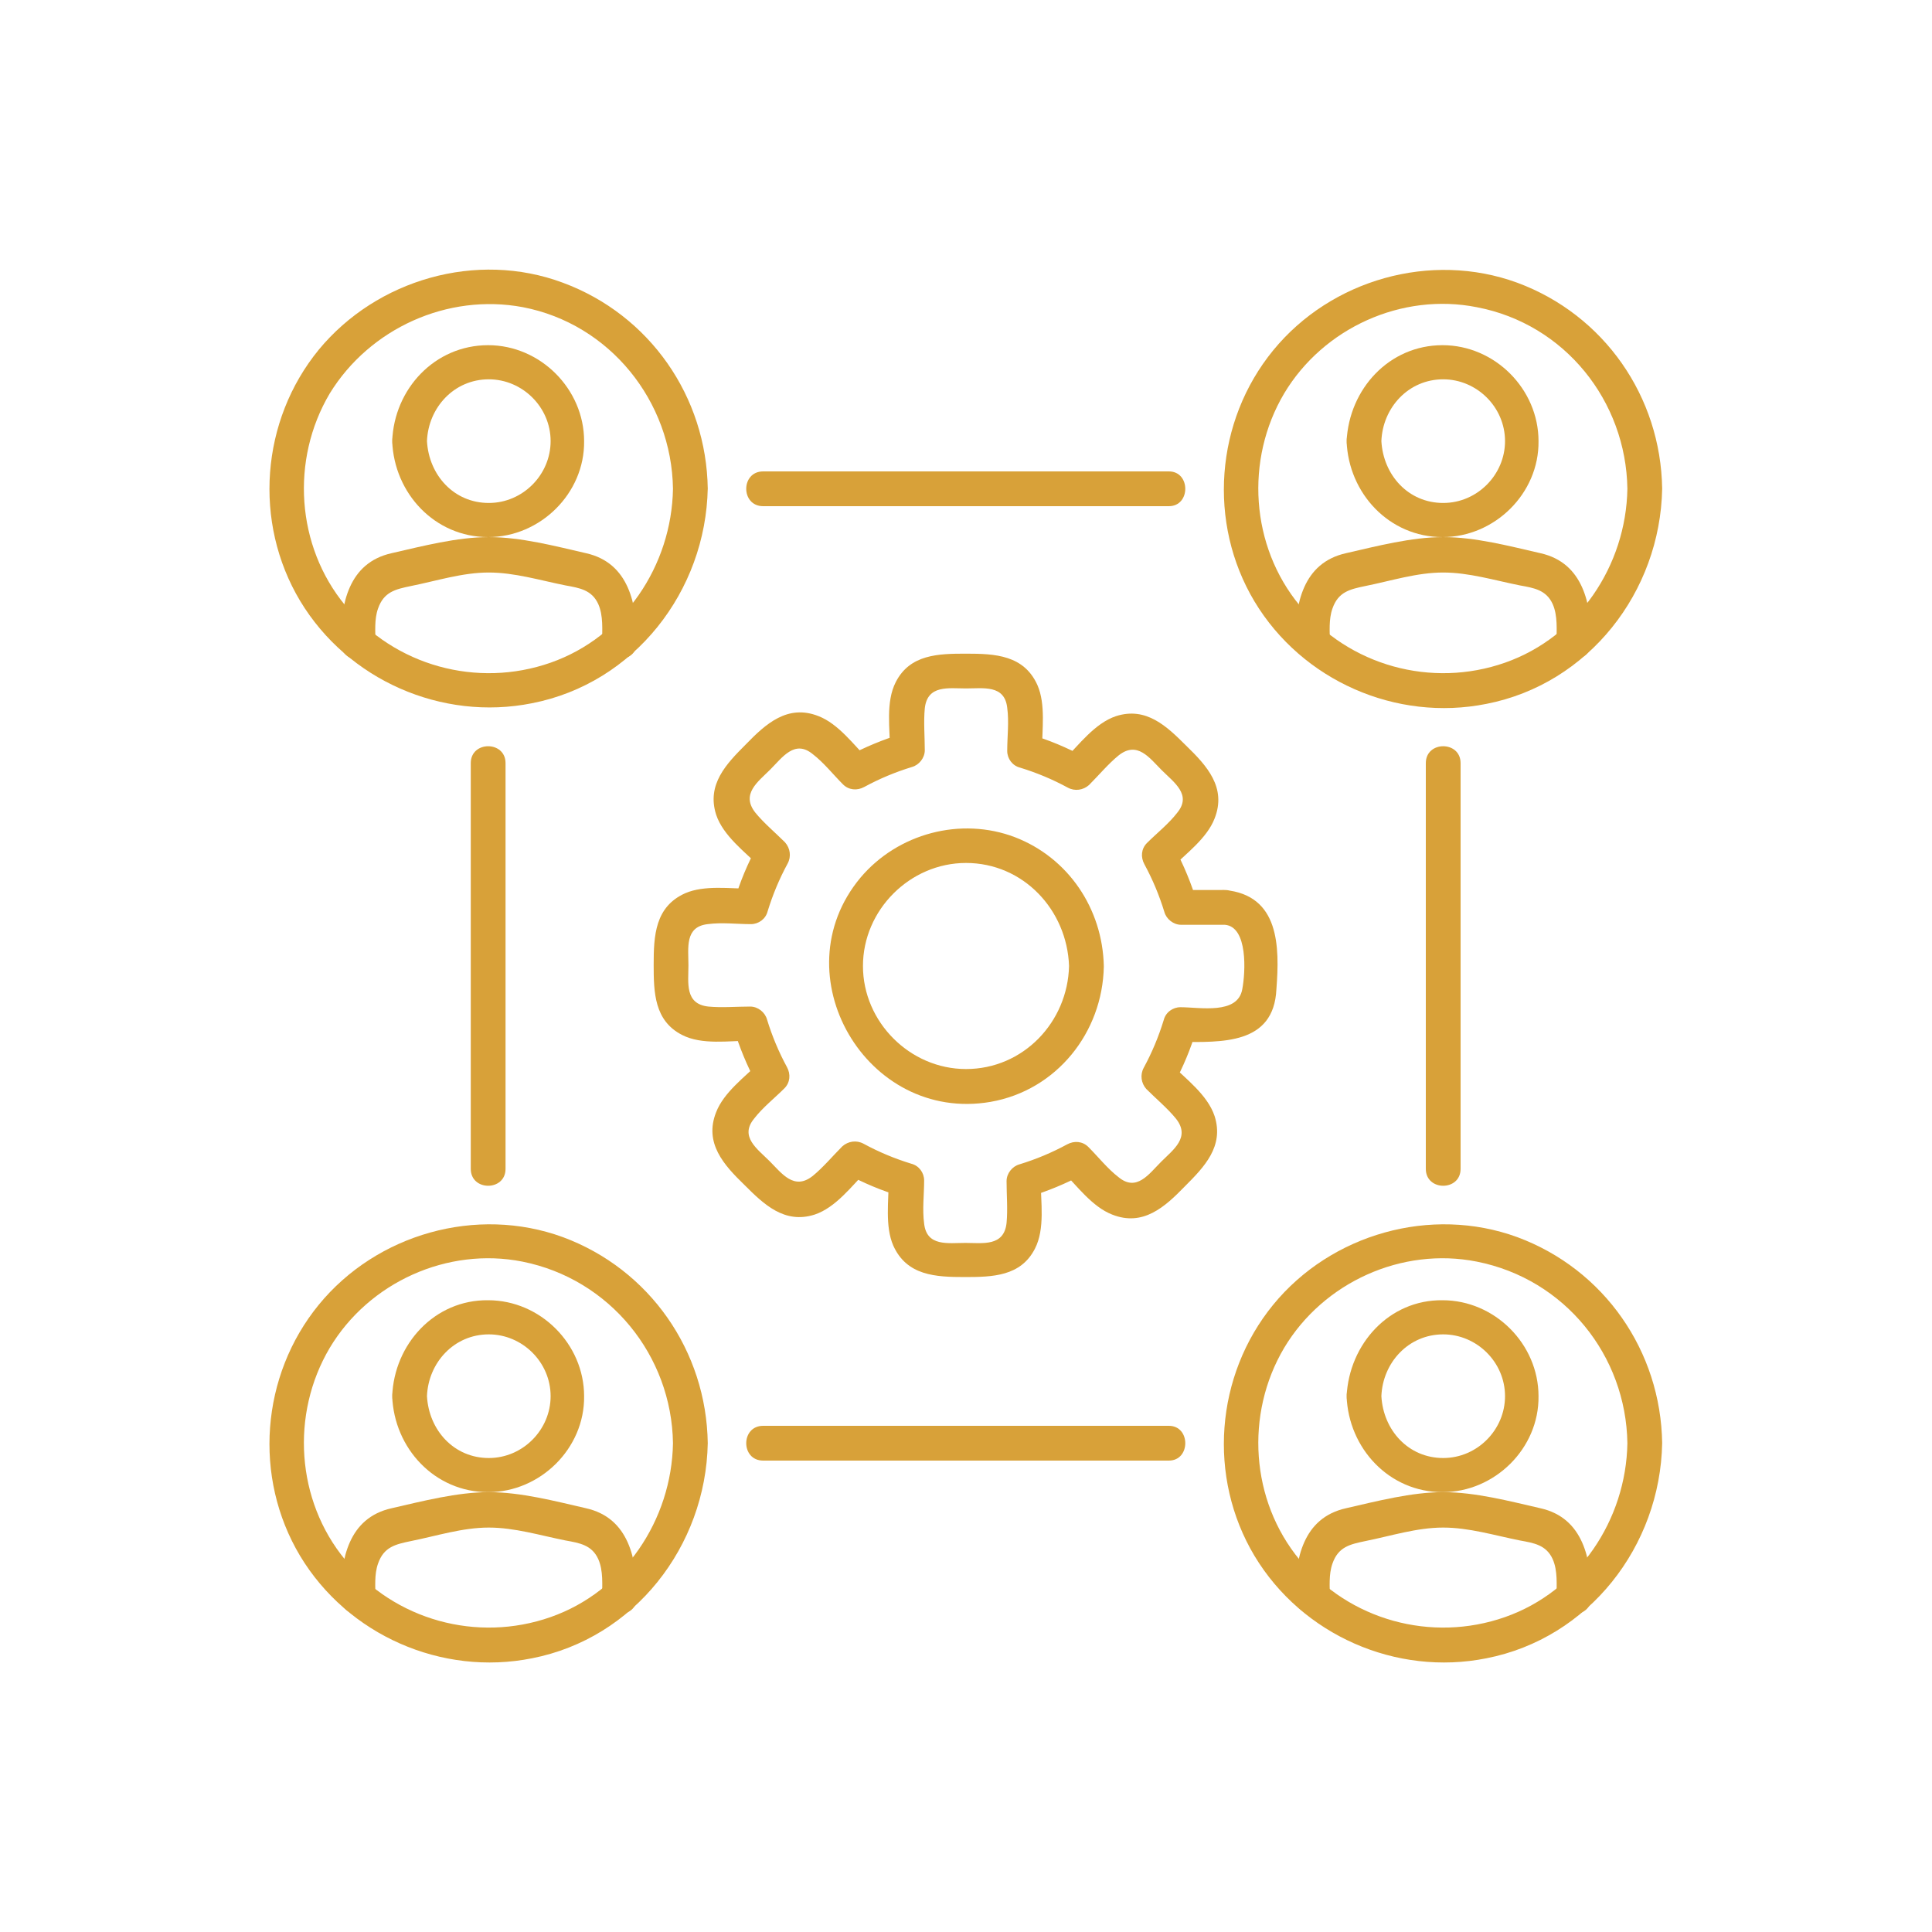 <?xml version="1.0" encoding="utf-8"?>
<!-- Generator: Adobe Illustrator 25.0.1, SVG Export Plug-In . SVG Version: 6.00 Build 0)  -->
<svg version="1.1" id="Livello_1" xmlns="http://www.w3.org/2000/svg" xmlns:xlink="http://www.w3.org/1999/xlink" x="0px" y="0px"
	 viewBox="0 0 300 300" style="enable-background:new 0 0 300 300;" xml:space="preserve">
<style type="text/css">
	.st0{fill:#D8A139;}
</style>
<g>
	<g>
		<g>
			<g>
				<g>
					<g>
						<g>
							<g>
								<g>
									<g>
										<g>
											<g>
												<g>
													<path class="st0" d="M166,150c-0.2,8.7-7.1,16-16,16c-8.7,0-16-7.3-16-16c0-8.7,7.3-16,16-16
														C158.9,134,165.7,141.3,166,150c0.1,3.5,5.5,3.5,5.4,0c-0.2-8.9-5.5-16.8-13.8-20c-8.4-3.2-18.2-0.6-24,6.3
														c-12.5,15,0.9,38.1,20.2,34.8c10.3-1.8,17.4-10.8,17.6-21C171.5,146.5,166.1,146.5,166,150z"/>
												</g>
											</g>
											<g>
												<g>
													<path class="st0" d="M190.2,138.2c-2.3,0-4.6,0-6.9,0c0.9,0.7,1.7,1.3,2.6,2c-0.9-3-2.1-5.9-3.6-8.7
														c-0.1,1.1-0.3,2.2-0.4,3.3c2.2-2.2,5.5-4.6,6.7-7.7c1.9-4.8-1.2-8.2-4.4-11.3c-3-3-6.2-6.1-10.9-4.6
														c-3.3,1.1-5.8,4.5-8.1,6.8c1.1-0.1,2.2-0.3,3.3-0.4c-2.8-1.5-5.6-2.7-8.7-3.6c0.7,0.9,1.3,1.7,2,2.6
														c0-3.2,0.6-7.2-0.7-10.2c-2.1-4.7-6.6-4.9-11.1-4.9c-4.3,0-8.7,0.1-10.9,4.4c-1.6,3.1-0.9,7.3-0.9,10.6
														c0.7-0.9,1.3-1.7,2-2.6c-3,0.9-5.9,2.1-8.7,3.6c1.1,0.1,2.2,0.3,3.3,0.4c-2.2-2.2-4.6-5.5-7.7-6.7
														c-4.8-1.9-8.2,1.2-11.3,4.4c-3,3-6.1,6.2-4.6,10.9c1.1,3.3,4.5,5.8,6.8,8.1c-0.1-1.1-0.3-2.2-0.4-3.3
														c-1.5,2.8-2.7,5.6-3.6,8.7c0.9-0.7,1.7-1.3,2.6-2c-3.2,0-7.2-0.6-10.2,0.7c-4.7,2.1-4.9,6.6-4.9,11.1
														c0,4.3,0.1,8.7,4.4,10.9c3.1,1.6,7.3,0.9,10.6,0.9c-0.9-0.7-1.7-1.3-2.6-2c0.9,3,2.1,5.9,3.6,8.7
														c0.1-1.1,0.3-2.2,0.4-3.3c-2.2,2.2-5.5,4.6-6.7,7.7c-1.9,4.8,1.2,8.2,4.4,11.3c3,3,6.2,6.1,10.9,4.6
														c3.3-1.1,5.8-4.5,8.1-6.8c-1.1,0.1-2.2,0.3-3.3,0.4c2.8,1.5,5.6,2.7,8.7,3.6c-0.7-0.9-1.3-1.7-2-2.6
														c0,3.2-0.6,7.2,0.7,10.2c2.1,4.7,6.6,4.9,11.1,4.9c4.3,0,8.7-0.1,10.9-4.4c1.6-3.1,0.9-7.3,0.9-10.6
														c-0.7,0.9-1.3,1.7-2,2.6c3-0.9,5.9-2.1,8.7-3.6c-1.1-0.1-2.2-0.3-3.3-0.4c2.2,2.2,4.6,5.5,7.7,6.7
														c4.8,1.9,8.2-1.2,11.3-4.4c3-3,6.1-6.2,4.6-10.9c-1.1-3.3-4.5-5.8-6.8-8.1c0.1,1.1,0.3,2.2,0.4,3.3
														c1.5-2.8,2.7-5.6,3.6-8.7c-0.9,0.7-1.7,1.3-2.6,2c6.4,0,14.6,0.5,15-8.2C198.7,147,198.7,139,190.2,138.2
														c-3.5-0.3-3.4,5.1,0,5.4c3.6,0.3,3.2,7.4,2.7,10c-0.7,4-6.6,2.8-9.6,2.8c-1.2,0-2.3,0.8-2.6,2c-0.8,2.6-1.8,5-3.1,7.4
														c-0.6,1.1-0.4,2.4,0.4,3.3c1.5,1.5,3.3,3,4.6,4.6c2.3,2.9-0.4,4.8-2.3,6.7c-1.9,1.9-3.8,4.7-6.6,2.4
														c-1.7-1.3-3.2-3.2-4.7-4.7c-0.9-0.9-2.2-1-3.3-0.4c-2.4,1.3-4.8,2.3-7.4,3.1c-1.1,0.3-2,1.4-2,2.6c0,2.1,0.2,4.4,0,6.5
														c-0.4,3.7-3.7,3.1-6.4,3.1c-2.7,0-6,0.6-6.4-3c-0.3-2.2,0-4.5,0-6.7c0-1.2-0.8-2.3-2-2.6c-2.6-0.8-5-1.8-7.4-3.1
														c-1.1-0.6-2.4-0.4-3.3,0.4c-1.5,1.5-3,3.3-4.6,4.6c-2.9,2.3-4.8-0.4-6.7-2.3c-1.9-1.9-4.7-3.8-2.4-6.6
														c1.3-1.7,3.2-3.2,4.7-4.7c0.9-0.9,1-2.2,0.4-3.3c-1.3-2.4-2.3-4.8-3.1-7.4c-0.3-1.1-1.4-2-2.6-2c-2.1,0-4.4,0.2-6.5,0
														c-3.7-0.4-3.1-3.7-3.1-6.4c0-2.7-0.6-6,3-6.4c2.2-0.3,4.5,0,6.7,0c1.2,0,2.3-0.8,2.6-2c0.8-2.6,1.8-5,3.1-7.4
														c0.6-1.1,0.4-2.4-0.4-3.3c-1.5-1.5-3.3-3-4.6-4.6c-2.3-2.9,0.4-4.8,2.3-6.7c1.9-1.9,3.8-4.7,6.6-2.4
														c1.7,1.3,3.2,3.2,4.7,4.7c0.9,0.9,2.2,1,3.3,0.4c2.4-1.3,4.8-2.3,7.4-3.1c1.1-0.3,2-1.4,2-2.6c0-2.1-0.2-4.4,0-6.5
														c0.4-3.7,3.7-3.1,6.4-3.1c2.7,0,6-0.6,6.4,3c0.3,2.2,0,4.5,0,6.7c0,1.2,0.8,2.3,2,2.6c2.6,0.8,5,1.8,7.4,3.1
														c1.1,0.6,2.4,0.4,3.3-0.4c1.5-1.5,3-3.3,4.6-4.6c2.9-2.3,4.8,0.4,6.7,2.3c1.9,1.9,4.7,3.8,2.4,6.6
														c-1.3,1.7-3.2,3.2-4.7,4.7c-0.9,0.9-1,2.2-0.4,3.3c1.3,2.4,2.3,4.8,3.1,7.4c0.3,1.1,1.4,2,2.6,2c2.3,0,4.6,0,6.9,0
														C193.7,143.6,193.7,138.2,190.2,138.2z"/>
												</g>
											</g>
										</g>
									</g>
								</g>
							</g>
						</g>
					</g>
				</g>
			</g>
		</g>
		<g>
			<g>
				<g>
					<g>
						<path class="st0" d="M58.3,99.8c0-1.7-0.2-3.6,0.4-5.3c0.9-2.6,2.7-3,5.1-3.5c4-0.8,8-2.1,12.1-2.1c4,0,7.9,1.2,11.9,2
							c2.2,0.4,4.1,0.7,5.1,2.9c0.8,1.8,0.6,4,0.6,5.9c0,3.5,5.4,3.5,5.4,0c0-5.8-1.2-12.3-7.9-13.8c-4.8-1.1-10.1-2.5-15.1-2.5
							c-4.9,0-10.3,1.4-15.1,2.5c-6.7,1.5-7.9,7.9-7.9,13.8C52.9,103.3,58.3,103.3,58.3,99.8L58.3,99.8z"/>
					</g>
				</g>
				<g>
					<g>
						<path class="st0" d="M60.9,68.5c0.3,8.1,6.6,14.9,14.9,14.9c8.1,0,15-6.8,14.9-14.9c0-8.1-6.8-14.9-14.9-14.9
							C67.5,53.6,61.2,60.4,60.9,68.5c-0.1,3.5,5.3,3.5,5.4,0c0.2-5.2,4.2-9.6,9.6-9.6c5.2,0,9.6,4.3,9.6,9.6c0,5.2-4.3,9.6-9.6,9.6
							c-5.4,0-9.3-4.3-9.6-9.6C66.1,65.1,60.8,65,60.9,68.5z"/>
					</g>
				</g>
			</g>
			<g>
				<g>
					<path class="st0" d="M104.5,75.9c-0.2,11.9-7.6,23-19,27c-11.4,4-24.2,0.5-31.9-8.9c-7.6-9.2-8.5-22.6-2.4-32.9
						C57.4,51,69.5,45.5,81.2,47.7C94.7,50.3,104.3,62.3,104.5,75.9c0.1,3.5,5.4,3.5,5.4,0c-0.2-14.3-9-27-22.5-32
						C74,38.9,58.5,43.4,49.5,54.3c-9,11-10.2,26.8-2.9,39c7.4,12.3,22,18.7,36,15.9c15.9-3.1,27-17.4,27.3-33.4
						C109.9,72.4,104.5,72.4,104.5,75.9z"/>
				</g>
			</g>
		</g>
		<g>
			<g>
				<g>
					<g>
						<path class="st0" d="M206.5,99.8c0-1.7-0.2-3.6,0.4-5.3c0.9-2.6,2.7-3,5.1-3.5c4-0.8,8-2.1,12.1-2.1c4,0,7.9,1.2,11.9,2
							c2.2,0.4,4.1,0.7,5.1,2.9c0.8,1.8,0.6,4,0.6,5.9c0,3.5,5.4,3.5,5.4,0c0-5.8-1.2-12.3-7.9-13.8c-4.8-1.1-10.1-2.5-15.1-2.5
							c-4.9,0-10.3,1.4-15.1,2.5c-6.7,1.5-7.9,7.9-7.9,13.8C201.2,103.3,206.5,103.3,206.5,99.8L206.5,99.8z"/>
					</g>
				</g>
				<g>
					<g>
						<path class="st0" d="M209.1,68.5c0.3,8.1,6.6,14.9,14.9,14.9c8.1,0,15-6.8,14.9-14.9c0-8.1-6.8-14.9-14.9-14.9
							C215.7,53.6,209.5,60.4,209.1,68.5c-0.1,3.5,5.3,3.5,5.4,0c0.2-5.2,4.2-9.6,9.6-9.6c5.2,0,9.6,4.3,9.6,9.6
							c0,5.2-4.3,9.6-9.6,9.6c-5.4,0-9.3-4.3-9.6-9.6C214.4,65.1,209,65,209.1,68.5z"/>
					</g>
				</g>
			</g>
			<g>
				<g>
					<path class="st0" d="M252.7,75.9c-0.2,11.9-7.6,23-19,27c-11.4,4-24.2,0.5-31.9-8.9c-7.6-9.2-8.5-22.6-2.4-32.9
						c6.1-10.2,18.3-15.7,29.9-13.4C243,50.3,252.5,62.3,252.7,75.9c0.1,3.5,5.4,3.5,5.4,0c-0.2-14.3-9-27-22.5-32
						c-13.4-4.9-28.9-0.5-37.9,10.5c-9,11-10.2,26.8-2.9,39c7.4,12.3,22,18.7,36,15.9c15.9-3.1,27-17.4,27.3-33.4
						C258.2,72.4,252.8,72.4,252.7,75.9z"/>
				</g>
			</g>
		</g>
		<g>
			<g>
				<g>
					<g>
						<path class="st0" d="M58.3,248.1c0-1.7-0.2-3.6,0.4-5.3c0.9-2.6,2.7-3,5.1-3.5c4-0.8,8-2.1,12.1-2.1c4,0,7.9,1.2,11.9,2
							c2.2,0.4,4.1,0.7,5.1,2.9c0.8,1.8,0.6,4,0.6,5.9c0,3.5,5.4,3.5,5.4,0c0-5.8-1.2-12.3-7.9-13.8c-4.8-1.1-10.1-2.5-15.1-2.5
							c-4.9,0-10.3,1.4-15.1,2.5c-6.7,1.5-7.9,7.9-7.9,13.8C52.9,251.5,58.3,251.5,58.3,248.1L58.3,248.1z"/>
					</g>
				</g>
				<g>
					<g>
						<path class="st0" d="M60.9,216.8c0.3,8.1,6.6,14.9,14.9,14.9c8.1,0,15-6.8,14.9-14.9c0-8.1-6.8-14.9-14.9-14.9
							C67.5,201.8,61.2,208.7,60.9,216.8c-0.1,3.5,5.3,3.5,5.4,0c0.2-5.2,4.2-9.6,9.6-9.6c5.2,0,9.6,4.3,9.6,9.6
							c0,5.2-4.3,9.6-9.6,9.6c-5.4,0-9.3-4.3-9.6-9.6C66.1,213.3,60.8,213.3,60.9,216.8z"/>
					</g>
				</g>
			</g>
			<g>
				<g>
					<path class="st0" d="M104.5,224.1c-0.2,11.9-7.6,23-19,27c-11.4,4-24.2,0.5-31.9-8.9c-7.6-9.2-8.5-22.6-2.4-32.9
						c6.1-10.2,18.3-15.7,29.9-13.4C94.7,198.6,104.3,210.5,104.5,224.1c0.1,3.5,5.4,3.5,5.4,0c-0.2-14.3-9-27-22.5-32
						c-13.4-4.9-28.9-0.5-37.9,10.5c-9,11-10.2,26.8-2.9,39c7.4,12.3,22,18.7,36,15.9c15.9-3.1,27-17.4,27.3-33.4
						C109.9,220.7,104.5,220.7,104.5,224.1z"/>
				</g>
			</g>
		</g>
		<g>
			<g>
				<g>
					<g>
						<path class="st0" d="M206.5,248.1c0-1.7-0.2-3.6,0.4-5.3c0.9-2.6,2.7-3,5.1-3.5c4-0.8,8-2.1,12.1-2.1c4,0,7.9,1.2,11.9,2
							c2.2,0.4,4.1,0.7,5.1,2.9c0.8,1.8,0.6,4,0.6,5.9c0,3.5,5.4,3.5,5.4,0c0-5.8-1.2-12.3-7.9-13.8c-4.8-1.1-10.1-2.5-15.1-2.5
							c-4.9,0-10.3,1.4-15.1,2.5c-6.7,1.5-7.9,7.9-7.9,13.8C201.2,251.5,206.5,251.5,206.5,248.1L206.5,248.1z"/>
					</g>
				</g>
				<g>
					<g>
						<path class="st0" d="M209.1,216.8c0.3,8.1,6.6,14.9,14.9,14.9c8.1,0,15-6.8,14.9-14.9c0-8.1-6.8-14.9-14.9-14.9
							C215.7,201.8,209.5,208.7,209.1,216.8c-0.1,3.5,5.3,3.5,5.4,0c0.2-5.2,4.2-9.6,9.6-9.6c5.2,0,9.6,4.3,9.6,9.6
							c0,5.2-4.3,9.6-9.6,9.6c-5.4,0-9.3-4.3-9.6-9.6C214.4,213.3,209,213.3,209.1,216.8z"/>
					</g>
				</g>
			</g>
			<g>
				<g>
					<path class="st0" d="M252.7,224.1c-0.2,11.9-7.6,23-19,27c-11.4,4-24.2,0.5-31.9-8.9c-7.6-9.2-8.5-22.6-2.4-32.9
						c6.1-10.2,18.3-15.7,29.9-13.4C243,198.6,252.5,210.5,252.7,224.1c0.1,3.5,5.4,3.5,5.4,0c-0.2-14.3-9-27-22.5-32
						c-13.4-4.9-28.9-0.5-37.9,10.5c-9,11-10.2,26.8-2.9,39c7.4,12.3,22,18.7,36,15.9c15.9-3.1,27-17.4,27.3-33.4
						C258.2,220.7,252.8,220.7,252.7,224.1z"/>
				</g>
			</g>
		</g>
		<g>
			<g>
				<path class="st0" d="M181.5,73.2c-21,0-42,0-63,0c-3.5,0-3.5,5.4,0,5.4c21,0,42,0,63,0C184.9,78.6,184.9,73.2,181.5,73.2
					L181.5,73.2z"/>
			</g>
		</g>
		<g>
			<g>
				<path class="st0" d="M181.5,221.4c-21,0-42,0-63,0c-3.5,0-3.5,5.4,0,5.4c21,0,42,0,63,0C184.9,226.8,184.9,221.4,181.5,221.4
					L181.5,221.4z"/>
			</g>
		</g>
		<g>
			<g>
				<path class="st0" d="M78.5,181.5c0-21,0-42,0-63c0-3.5-5.4-3.5-5.4,0c0,21,0,42,0,63C73.1,185,78.5,185,78.5,181.5L78.5,181.5z"
					/>
			</g>
		</g>
		<g>
			<g>
				<path class="st0" d="M226.8,181.5c0-21,0-42,0-63c0-3.5-5.4-3.5-5.4,0c0,21,0,42,0,63C221.4,185,226.8,185,226.8,181.5
					L226.8,181.5z"/>
			</g>
		</g>
	</g>
</g>
</svg>
